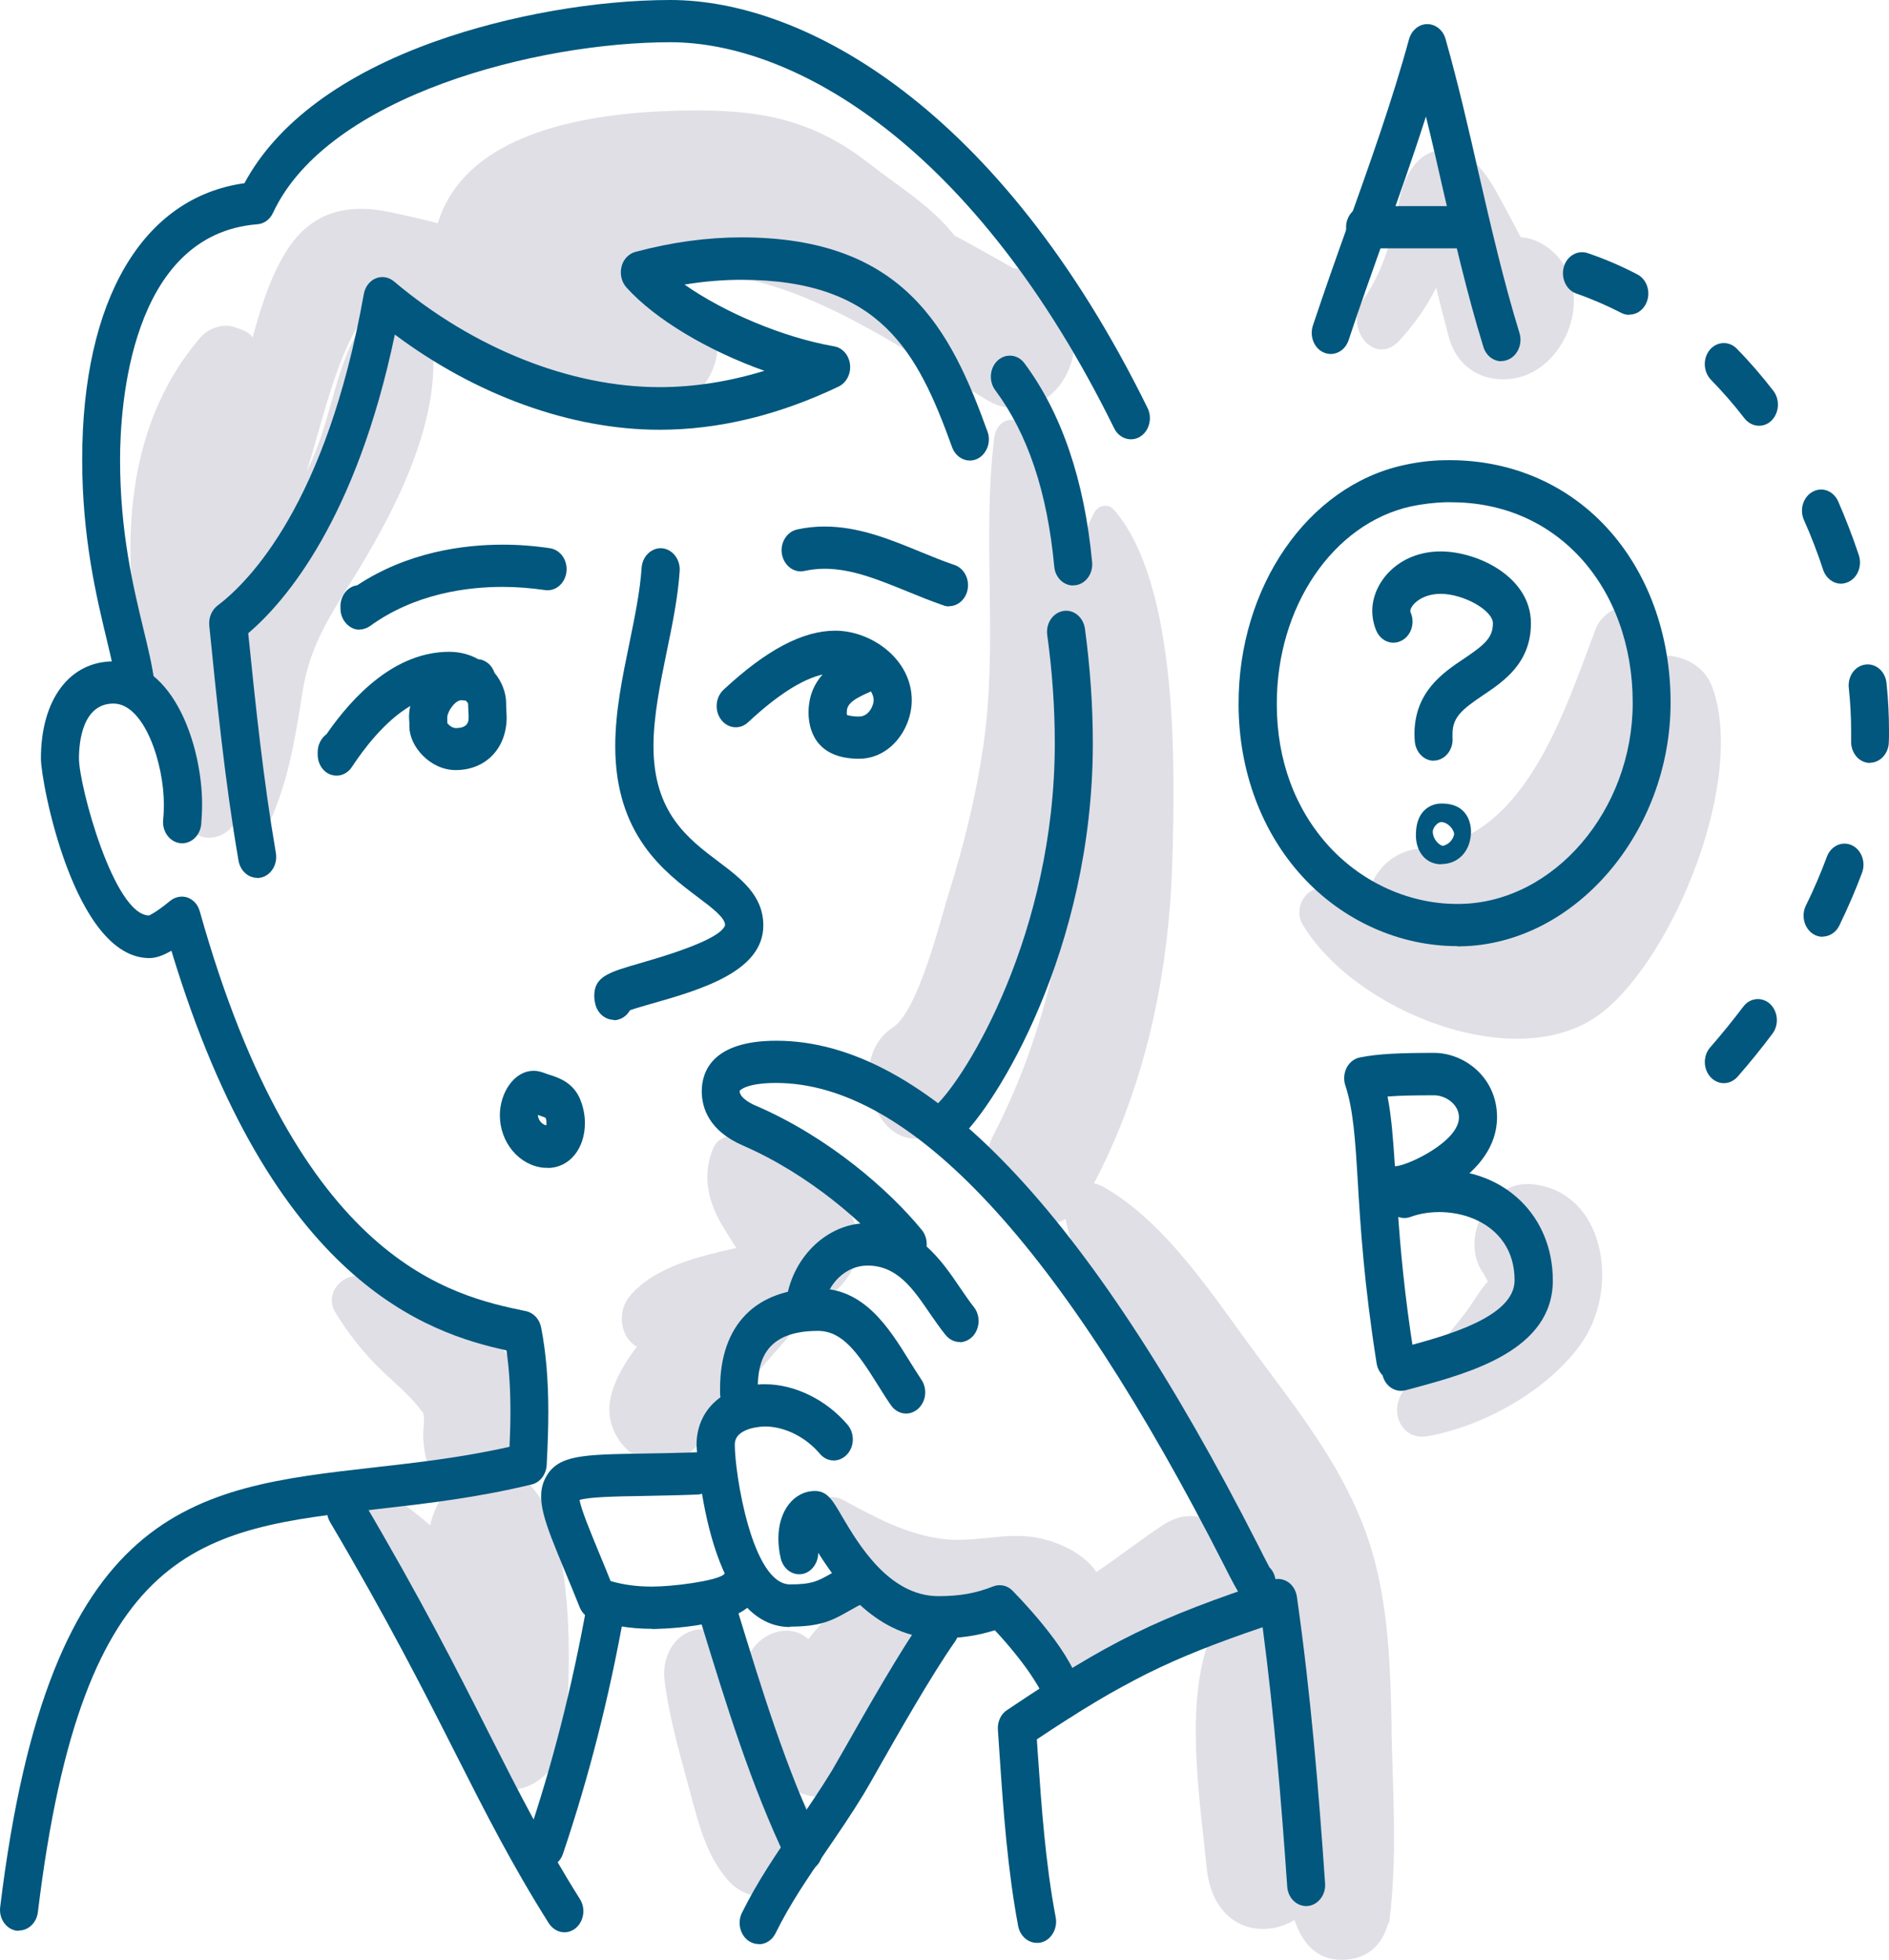 <?xml version="1.0" encoding="UTF-8"?> <svg xmlns="http://www.w3.org/2000/svg" width="80" height="83" viewBox="0 0 80 83" fill="none"> <path d="M44.823 12.592C44.678 12.423 44.542 12.246 44.397 12.078C44.01 11.614 43.47 11.386 42.915 11.361C42.102 10.897 41.266 10.424 40.414 9.969C39.479 8.754 38.035 7.886 36.819 6.933C34.334 4.976 31.992 4.63 28.998 4.681C25.63 4.74 19.808 5.313 18.539 9.454C17.832 9.269 17.125 9.109 16.418 8.965C14.723 8.628 13.21 8.948 12.154 10.593C11.485 11.639 11.059 12.955 10.702 14.287C10.596 14.152 10.466 14.051 10.299 13.984C10.193 13.941 10.079 13.908 9.972 13.866C9.471 13.68 8.84 13.882 8.475 14.304C6.218 16.944 5.427 20.292 5.534 23.885C5.64 27.385 6.529 31.72 7.92 34.849C8.338 35.777 9.494 35.6 9.942 34.849C10.033 34.689 10.117 34.537 10.185 34.386C10.2 34.453 10.216 34.529 10.239 34.596C10.398 35.161 11.181 35.364 11.44 34.773C12.23 33.002 12.511 31.223 12.815 29.283C13.15 27.183 14.123 25.875 15.171 24.147C16.737 21.574 18.584 17.99 18.334 14.759C19.702 15.257 21.078 15.763 22.453 16.219C24.43 16.876 27.044 18.302 29.043 17.02C30.13 16.32 30.845 14.759 30.039 13.486C29.552 12.71 28.488 12.28 27.394 11.976C27.751 11.892 28.108 11.808 28.458 11.74C32.882 10.905 38.028 14.684 41.79 16.936C44.298 18.437 46.738 14.92 44.808 12.592H44.823ZM15.339 13.747C14.252 15.384 14.054 17.526 13.271 19.356C13.188 19.558 13.089 19.761 12.99 19.963C13.636 17.922 14.214 15.19 15.308 13.57C15.354 13.579 15.4 13.587 15.445 13.596C15.407 13.646 15.369 13.688 15.331 13.739L15.339 13.747Z" fill="#E0DFE6"></path> <path d="M22.362 59.991C22.324 59.898 22.256 59.831 22.202 59.747C22.195 59.376 22.119 58.971 22.027 58.616C21.762 57.63 21.199 56.845 20.401 56.331C18.873 55.336 16.996 54.433 15.263 54.062C14.525 53.902 13.704 54.779 14.206 55.589C14.67 56.348 15.179 57.014 15.772 57.647C16.418 58.338 17.269 58.971 17.832 59.73C17.877 59.789 17.908 59.822 17.931 59.848C17.931 59.865 17.931 59.865 17.931 59.882C17.999 60.16 17.908 60.556 17.923 60.86C17.976 61.914 18.273 62.758 18.942 63.517C20.355 65.127 22.598 63.829 22.719 61.779C22.757 61.096 22.651 60.607 22.377 59.991H22.362Z" fill="#E0DFE6"></path> <path d="M47.172 21.591C46.936 21.312 46.51 21.388 46.343 21.709C45.423 23.421 45.621 25.15 45.613 27.115C45.598 29.679 45.636 32.243 45.484 34.798C45.188 39.564 44.169 44.051 42.011 48.192C41.98 48.276 41.942 48.369 41.912 48.453L41.782 48.799C40.741 51.54 44.656 53.1 45.978 50.764C48.373 46.522 49.482 41.596 49.642 36.629C49.771 32.538 49.923 24.779 47.187 21.599L47.172 21.591Z" fill="#E0DFE6"></path> <path d="M35.23 50.444C34.508 49.836 33.688 49.254 32.912 48.74C32.319 48.343 30.64 47.584 30.199 48.647C29.735 49.76 29.978 50.865 30.571 51.869C31.111 52.771 31.711 53.724 32.486 54.391C33.551 55.302 34.957 55.445 35.869 54.138C36.766 52.847 36.31 51.346 35.23 50.444Z" fill="#E0DFE6"></path> <path d="M55.951 78.344C55.715 76.623 55.502 74.894 55.236 73.182C54.993 71.613 54.833 69.893 53.936 68.594C53.564 68.054 53.001 67.793 52.485 67.902C53.336 66.013 51.39 63.213 49.292 64.562C48.372 65.153 47.407 65.929 46.427 66.578C46.381 66.502 46.335 66.435 46.29 66.384C45.674 65.667 44.709 65.262 43.85 65.111C42.55 64.891 41.25 65.338 39.935 65.178C38.423 64.993 37.062 64.267 35.709 63.525C34.858 63.061 33.877 64.023 34.379 65.001C35.002 66.224 35.861 67.177 36.88 67.868C36.454 67.809 36.013 67.868 35.603 68.113C35.109 68.408 34.645 68.872 34.235 69.42C34.197 69.387 34.159 69.353 34.121 69.328C33.094 68.552 31.445 69.564 31.552 70.964C31.658 72.389 32.327 73.654 32.859 74.936C33.209 75.78 34.235 76.21 35.002 76.075C35.899 75.923 36.477 75.29 36.796 74.363C36.857 74.202 36.91 74.034 36.956 73.865C37.047 73.587 37.062 73.536 37.009 73.713C37.123 73.435 37.267 73.165 37.419 72.912C37.678 72.482 38.149 72.026 38.537 71.385C39.153 70.365 38.879 69.302 38.233 68.611C38.56 68.746 38.894 68.864 39.236 68.957C40.141 69.201 41.76 68.822 42.505 69.21C43.204 69.581 43.348 70.66 43.987 71.436C44.496 72.06 45.385 72.288 46.1 72.06C47.924 71.478 49.718 70.078 51.382 69.041C50.098 71.841 50.812 76.159 51.101 79.077C51.519 83.353 56.847 81.869 55.951 78.344Z" fill="#E0DFE6"></path> <path d="M19.899 62.454C19.018 62.8 18.41 63.66 18.22 64.605C17.839 64.267 17.452 63.955 17.049 63.685C16.175 63.103 14.837 64.082 15.225 65.246C15.78 66.898 16.699 68.341 17.535 69.834C18.417 71.402 19.223 73.03 20.044 74.641C21.161 76.825 23.677 75.577 23.92 73.477C24.232 70.787 24.635 60.607 19.892 62.462L19.899 62.454Z" fill="#E0DFE6"></path> <path d="M34.242 76.665C32.988 74.498 32.319 71.967 30.997 69.842C29.948 68.147 27.911 69.26 28.146 71.174C28.344 72.785 28.808 74.337 29.226 75.898C29.59 77.247 29.91 78.571 30.814 79.609C32.509 81.565 35.603 79.018 34.242 76.674V76.665Z" fill="#E0DFE6"></path> <path d="M58.938 73.233C58.877 70.222 58.793 67.219 57.661 64.419C56.627 61.864 54.97 59.73 53.382 57.596C51.451 55.015 49.452 51.793 46.7 50.25C45.856 49.778 44.899 50.554 45.119 51.599C46.48 58.068 52.887 61.982 54.119 68.51C54.757 71.892 54.332 75.594 54.468 79.027C54.537 80.798 54.94 83.168 57.03 82.991C57.972 82.915 58.565 82.325 58.801 81.414L58.831 81.464C58.854 81.312 58.862 81.161 58.877 81.017C58.877 80.984 58.892 80.95 58.892 80.916L58.915 80.747C58.915 80.747 58.915 80.697 58.915 80.671C59.151 78.217 58.983 75.712 58.93 73.241L58.938 73.233Z" fill="#E0DFE6"></path> <path d="M72.467 28.988C72.118 28.11 71.054 27.646 70.164 27.79C70.05 27.301 69.891 26.82 69.693 26.348C69.207 25.226 67.915 25.749 67.572 26.651C66.166 30.387 64.509 35.608 60.207 35.929C58.922 36.021 58.132 36.941 57.904 38.003C57.227 37.826 56.566 37.683 55.92 37.641C55.259 37.599 54.788 38.518 55.153 39.125C57.326 42.828 64.304 45.628 67.831 42.895C70.894 40.517 74.026 32.884 72.467 28.971V28.988Z" fill="#E0DFE6"></path> <path d="M66.523 11.841C66.219 10.854 65.315 10.104 64.403 10.045C64.084 9.437 63.757 8.822 63.43 8.223C62.852 7.177 62.039 6.064 60.785 6.393C59.873 6.629 59.424 7.624 59.249 8.552C58.968 10.062 58.596 11.462 57.722 12.71C56.893 13.907 58.231 15.552 59.265 14.422C59.873 13.756 60.412 13.013 60.823 12.187C60.99 12.87 61.165 13.553 61.347 14.236C61.72 15.67 62.936 16.244 64.175 16.016C65.839 15.712 67.071 13.637 66.523 11.841Z" fill="#E0DFE6"></path> <path d="M64.722 50.149C63.141 50.064 61.781 52.375 62.791 53.885C62.845 53.961 62.928 54.121 63.012 54.273C62.746 54.534 62.199 55.428 62.115 55.529C61.241 56.668 60.276 57.722 59.439 58.895C58.786 59.822 59.386 61.02 60.458 60.826C62.723 60.421 65.414 58.996 66.896 56.997C68.697 54.568 67.953 50.309 64.722 50.14V50.149Z" fill="#E0DFE6"></path> <path d="M31.126 52.864C29.659 53.202 27.751 53.623 26.679 54.88C26.147 55.504 26.231 56.567 26.923 57.005C26.938 57.014 26.961 57.022 26.976 57.031C26.512 57.638 26.102 58.288 25.896 59.038C25.342 60.995 27.447 62.707 28.99 61.678C29.887 61.079 30.472 60.033 31.172 59.181C31.825 58.38 32.525 57.613 33.209 56.828C34.744 55.066 33.178 52.392 31.134 52.873L31.126 52.864Z" fill="#E0DFE6"></path> <path d="M43.44 18.158C42.991 17.5 42.2 17.753 42.102 18.563C41.585 22.864 42.276 27.233 41.646 31.577C41.342 33.66 40.84 35.718 40.217 37.708C39.829 38.957 38.894 42.819 37.807 43.519C35.709 44.877 37.131 49.145 39.525 48.04C43.409 46.252 44.884 38.518 45.461 34.377C46.168 29.3 46.389 22.477 43.432 18.158H43.44Z" fill="#E0DFE6"></path> <path d="M0.806 81.768C0.806 81.768 0.73 81.768 0.699 81.768C0.258 81.7 -0.053 81.253 0.008 80.764C2.083 63.711 8.148 63.019 15.818 62.15C17.665 61.939 19.565 61.728 21.579 61.273C21.602 60.733 21.617 60.261 21.617 59.814C21.617 58.836 21.564 57.975 21.45 57.191C18.128 56.457 11.515 54.349 7.259 40.264C6.894 40.475 6.598 40.576 6.324 40.576C3.147 40.576 1.733 33.146 1.733 32.125C1.733 29.629 2.942 28.009 4.811 28.009C7.365 28.009 8.559 31.619 8.559 34.065C8.559 34.343 8.543 34.63 8.521 34.908C8.475 35.398 8.08 35.76 7.631 35.709C7.19 35.659 6.864 35.22 6.909 34.723C6.932 34.504 6.94 34.284 6.94 34.065C6.94 32.328 6.111 29.797 4.804 29.797C3.496 29.797 3.344 31.425 3.344 32.117C3.344 33.272 4.827 38.771 6.316 38.771C6.294 38.771 6.537 38.704 7.213 38.147C7.426 37.978 7.7 37.928 7.943 38.012C8.194 38.105 8.384 38.316 8.46 38.594C12.648 53.514 19.154 54.88 22.278 55.529C22.598 55.597 22.848 55.867 22.917 56.221C23.122 57.267 23.221 58.439 23.221 59.797C23.221 60.455 23.198 61.172 23.152 62.049C23.13 62.445 22.871 62.783 22.522 62.867C20.196 63.432 18.052 63.677 15.977 63.913C8.467 64.765 3.504 65.321 1.604 80.983C1.551 81.43 1.201 81.759 0.806 81.759V81.768Z" fill="#01577D"></path> <path d="M5.746 29.907C5.351 29.907 5.009 29.587 4.948 29.14C4.872 28.575 4.713 27.891 4.523 27.099C4.082 25.268 3.481 22.763 3.481 19.466C3.481 12.693 6.043 8.358 10.352 7.759C11.721 5.212 14.51 3.146 18.455 1.746C21.534 0.649 25.25 0 28.39 0C34.052 0 42.337 4.537 48.6 17.281C48.813 17.711 48.669 18.26 48.281 18.496C47.894 18.732 47.4 18.572 47.187 18.142C41.258 6.089 33.589 1.788 28.39 1.788C22.803 1.788 13.887 4.031 11.561 9.016C11.432 9.294 11.181 9.48 10.9 9.497C5.503 9.927 5.085 17.239 5.085 19.466C5.085 22.527 5.632 24.805 6.073 26.635C6.278 27.478 6.453 28.212 6.537 28.878C6.598 29.367 6.294 29.823 5.853 29.89C5.815 29.89 5.777 29.899 5.739 29.899L5.746 29.907Z" fill="#01577D"></path> <path d="M45.446 24.796C45.036 24.796 44.686 24.45 44.648 23.995C44.352 20.832 43.531 18.386 42.147 16.522C41.866 16.143 41.912 15.578 42.254 15.266C42.596 14.954 43.105 15.004 43.386 15.384C44.96 17.501 45.925 20.334 46.252 23.809C46.297 24.299 45.978 24.737 45.53 24.788C45.499 24.788 45.477 24.788 45.446 24.788V24.796Z" fill="#01577D"></path> <path d="M10.892 37.177C10.512 37.177 10.178 36.882 10.102 36.452C9.524 33.103 9.174 29.595 8.863 26.491C8.832 26.162 8.962 25.842 9.212 25.648C10.55 24.636 13.826 21.329 15.407 12.457C15.46 12.153 15.65 11.9 15.909 11.791C16.167 11.681 16.464 11.732 16.684 11.917C20.051 14.759 24.156 16.396 27.941 16.396C29.393 16.396 30.883 16.16 32.373 15.704C30.001 14.861 27.744 13.528 26.527 12.17C26.322 11.942 26.246 11.605 26.322 11.293C26.398 10.981 26.626 10.745 26.907 10.669C28.443 10.256 29.955 10.053 31.399 10.053C38.286 10.053 40.255 13.941 41.82 18.276C41.988 18.732 41.782 19.255 41.372 19.44C40.962 19.626 40.49 19.398 40.323 18.943C38.871 14.92 37.298 11.85 31.399 11.85C30.617 11.85 29.811 11.917 28.99 12.052C30.685 13.241 33.186 14.296 35.322 14.667C35.679 14.726 35.953 15.038 35.998 15.434C36.044 15.831 35.846 16.21 35.519 16.37C32.973 17.585 30.427 18.201 27.933 18.201C24.179 18.201 20.158 16.741 16.722 14.169C15.088 21.979 12.101 25.462 10.512 26.82C10.824 29.873 11.151 33.019 11.683 36.123C11.766 36.612 11.477 37.076 11.044 37.169C10.991 37.177 10.945 37.185 10.892 37.185V37.177Z" fill="#01577D"></path> <path d="M15.232 26.669C15.103 26.669 14.966 26.635 14.845 26.559C14.586 26.399 14.419 26.104 14.419 25.775V25.674C14.419 25.218 14.731 24.838 15.126 24.788C17.269 23.371 19.641 23.067 21.29 23.067C21.959 23.067 22.636 23.118 23.297 23.219C23.738 23.287 24.049 23.734 23.989 24.223C23.928 24.712 23.525 25.058 23.084 24.99C22.491 24.906 21.891 24.855 21.29 24.855C19.77 24.855 17.558 25.142 15.666 26.517C15.529 26.61 15.377 26.66 15.225 26.66L15.232 26.669Z" fill="#01577D"></path> <path d="M40.194 25.681C40.118 25.681 40.034 25.673 39.958 25.639C39.441 25.462 38.924 25.251 38.43 25.049C37.222 24.56 36.082 24.087 34.926 24.087C34.63 24.087 34.341 24.121 34.067 24.18C33.634 24.281 33.209 23.961 33.117 23.48C33.026 22.999 33.315 22.527 33.748 22.426C34.128 22.341 34.523 22.299 34.919 22.299C36.363 22.299 37.693 22.839 38.978 23.37C39.479 23.573 39.943 23.767 40.422 23.927C40.847 24.07 41.091 24.568 40.962 25.04C40.855 25.428 40.536 25.673 40.194 25.673V25.681Z" fill="#01577D"></path> <path d="M14.259 32.85C14.176 32.85 14.092 32.834 14.008 32.808C13.674 32.69 13.454 32.344 13.454 31.956V31.855C13.454 31.535 13.606 31.256 13.826 31.096C14.974 29.435 16.753 27.605 19.025 27.605C19.489 27.605 19.907 27.723 20.249 27.917C20.568 27.942 20.834 28.17 20.941 28.49C21.26 28.878 21.435 29.342 21.435 29.789C21.435 29.865 21.435 29.949 21.442 30.025C21.442 30.143 21.457 30.261 21.457 30.379C21.457 31.695 20.568 32.614 19.299 32.614C18.212 32.614 17.338 31.602 17.338 30.776C17.338 30.733 17.338 30.691 17.338 30.649C17.338 30.556 17.323 30.472 17.323 30.379C17.323 30.219 17.338 30.059 17.376 29.898C16.289 30.548 15.422 31.695 14.905 32.479C14.753 32.715 14.503 32.85 14.252 32.85H14.259ZM18.957 30.641C19.018 30.717 19.154 30.835 19.306 30.835C19.846 30.835 19.846 30.514 19.846 30.388C19.846 30.312 19.846 30.227 19.838 30.152C19.838 30.034 19.823 29.915 19.823 29.797C19.823 29.78 19.785 29.73 19.724 29.671C19.664 29.671 19.603 29.654 19.542 29.654C19.268 29.654 18.942 30.143 18.942 30.379C18.942 30.422 18.942 30.464 18.942 30.506C18.942 30.548 18.942 30.59 18.949 30.641H18.957Z" fill="#01577D"></path> <path d="M36.378 32.133C34.447 32.133 34.242 30.767 34.242 30.177C34.242 29.468 34.493 28.954 34.835 28.566C33.961 28.768 32.904 29.451 31.681 30.59C31.339 30.911 30.829 30.86 30.541 30.48C30.252 30.101 30.297 29.536 30.639 29.215C32.448 27.529 33.991 26.71 35.375 26.71C36.903 26.71 38.613 27.916 38.613 29.654C38.613 30.852 37.716 32.133 36.378 32.133ZM35.869 30.278C35.869 30.278 36.029 30.346 36.378 30.346C36.819 30.346 37.001 29.848 37.001 29.654C37.001 29.527 36.956 29.409 36.887 29.283C36.013 29.654 35.861 29.865 35.861 30.177C35.861 30.236 35.861 30.261 35.869 30.278Z" fill="#01577D"></path> <path d="M25.995 43.191C25.661 43.191 25.342 42.955 25.228 42.583C25.19 42.449 25.167 42.313 25.167 42.179C25.167 41.352 25.782 41.175 27.128 40.787C29.393 40.138 30.594 39.598 30.708 39.176C30.708 38.864 30.138 38.434 29.53 37.978C28.146 36.933 26.056 35.364 26.056 31.602C26.056 30.143 26.36 28.667 26.657 27.233C26.885 26.112 27.105 25.049 27.173 24.046C27.204 23.556 27.599 23.185 28.04 23.219C28.481 23.261 28.815 23.691 28.785 24.18C28.709 25.319 28.466 26.491 28.23 27.63C27.956 28.962 27.675 30.346 27.675 31.602C27.675 34.419 29.142 35.524 30.442 36.502C31.369 37.203 32.327 37.919 32.327 39.193C32.327 41.15 29.674 41.917 27.538 42.524C27.249 42.609 26.907 42.702 26.679 42.786C26.581 42.955 26.436 43.09 26.254 43.157C26.17 43.191 26.079 43.208 25.995 43.208V43.191Z" fill="#01577D"></path> <path d="M23.183 49.457C23.137 49.457 23.084 49.457 23.038 49.457C21.989 49.364 21.169 48.386 21.169 47.23C21.169 46.319 21.746 45.35 22.605 45.35C22.803 45.35 22.962 45.409 23.099 45.459C23.16 45.485 23.213 45.501 23.274 45.518C23.639 45.636 24.239 45.83 24.544 46.497C24.688 46.826 24.771 47.188 24.771 47.559C24.771 48.664 24.103 49.465 23.191 49.465L23.183 49.457ZM22.78 47.214C22.78 47.407 22.932 47.618 23.137 47.66C23.137 47.635 23.145 47.593 23.145 47.551C23.145 47.475 23.13 47.407 23.107 47.34C23.038 47.306 22.909 47.264 22.81 47.23L22.772 47.214H22.78Z" fill="#01577D"></path> <path d="M40.141 48.403C39.913 48.403 39.677 48.294 39.517 48.083C39.228 47.703 39.282 47.138 39.624 46.826C40.916 45.628 44.671 39.531 44.671 31.476C44.671 29.983 44.564 28.44 44.352 26.896C44.283 26.407 44.587 25.952 45.028 25.876C45.469 25.8 45.879 26.137 45.948 26.627C46.168 28.263 46.282 29.89 46.282 31.476C46.282 40.264 42.155 46.818 40.65 48.201C40.498 48.344 40.315 48.412 40.133 48.412L40.141 48.403Z" fill="#01577D"></path> <path d="M43.911 82.282C43.538 82.282 43.204 81.996 43.12 81.574C42.672 79.179 42.497 76.741 42.337 74.38L42.261 73.258C42.239 72.921 42.383 72.592 42.649 72.423C46.989 69.505 48.988 68.526 53.898 66.907C54.119 66.831 54.362 66.873 54.56 67.008C54.757 67.143 54.886 67.371 54.924 67.624C55.517 71.782 55.852 75.915 56.118 79.761C56.156 80.25 55.821 80.68 55.38 80.722C54.932 80.756 54.544 80.393 54.514 79.895C54.271 76.395 53.967 72.668 53.473 68.914C49.505 70.264 47.559 71.234 43.911 73.663L43.949 74.236C44.108 76.539 44.276 78.917 44.709 81.203C44.8 81.683 44.519 82.164 44.086 82.266C44.032 82.282 43.971 82.282 43.918 82.282H43.911Z" fill="#01577D"></path> <path d="M33.459 68.906C29.857 68.906 29.499 61.273 29.499 61.188C29.499 59.679 30.685 58.624 32.395 58.624C33.657 58.624 35.002 59.282 35.899 60.345C36.203 60.708 36.188 61.273 35.861 61.61C35.534 61.947 35.025 61.931 34.721 61.568C34.121 60.859 33.231 60.413 32.395 60.413C32.38 60.413 31.118 60.421 31.118 61.18C31.118 62.395 31.848 67.101 33.459 67.101C34.394 67.101 34.645 66.957 35.192 66.645C35.428 66.51 35.724 66.342 36.112 66.165C36.523 65.971 36.994 66.19 37.169 66.645C37.343 67.101 37.146 67.624 36.735 67.818C36.401 67.969 36.15 68.113 35.93 68.239C35.223 68.644 34.721 68.889 33.459 68.889V68.906Z" fill="#01577D"></path> <path d="M44.99 72.811C44.542 72.811 44.184 72.406 44.184 71.917C44.146 71.588 43.394 70.399 42.132 69.041C41.395 69.277 40.642 69.387 39.753 69.387C37.184 69.387 35.535 67.168 34.653 65.76C34.653 66.165 34.41 66.536 34.045 66.646C33.611 66.764 33.178 66.477 33.064 65.996C32.996 65.71 32.965 65.423 32.965 65.153C32.965 63.989 33.619 63.145 34.516 63.145C35.033 63.145 35.268 63.542 35.648 64.2C36.348 65.389 37.648 67.599 39.745 67.599C40.65 67.599 41.342 67.472 42.064 67.185C42.345 67.076 42.664 67.143 42.885 67.371C43.759 68.273 45.796 70.508 45.796 71.917C45.796 72.415 45.431 72.811 44.99 72.811Z" fill="#01577D"></path> <path d="M31.301 59.882C30.875 59.882 30.518 59.511 30.495 59.03C30.495 58.954 30.495 58.887 30.495 58.811C30.495 56.112 32.008 54.568 34.653 54.568C36.614 54.568 37.663 56.264 38.506 57.621C38.681 57.9 38.848 58.17 39.016 58.423C39.289 58.819 39.221 59.376 38.864 59.679C38.506 59.983 38.005 59.907 37.731 59.511C37.541 59.241 37.359 58.946 37.169 58.642C36.31 57.267 35.671 56.365 34.638 56.365C32.38 56.365 32.091 57.672 32.091 58.819C32.091 58.861 32.091 58.912 32.091 58.954C32.114 59.452 31.772 59.865 31.323 59.89C31.308 59.89 31.293 59.89 31.285 59.89L31.301 59.882Z" fill="#01577D"></path> <path d="M40.65 56.837C40.429 56.837 40.209 56.736 40.049 56.542C39.814 56.255 39.593 55.926 39.373 55.614C38.666 54.577 37.997 53.598 36.735 53.598C35.839 53.598 35.048 54.34 34.896 55.327C34.82 55.816 34.402 56.137 33.961 56.053C33.52 55.968 33.231 55.504 33.307 55.015C33.596 53.185 35.071 51.802 36.735 51.802C38.803 51.802 39.875 53.379 40.657 54.534C40.863 54.83 41.053 55.116 41.235 55.344C41.532 55.707 41.509 56.272 41.182 56.609C41.03 56.761 40.832 56.845 40.642 56.845L40.65 56.837Z" fill="#01577D"></path> <path d="M53.131 67.97C52.697 67.97 52.469 67.531 51.846 66.3C44.944 52.738 38.56 45.864 32.867 45.864C31.574 45.864 31.323 46.193 31.323 46.202C31.323 46.514 31.871 46.775 32.046 46.843C35.139 48.184 37.685 50.435 39.038 52.089C39.335 52.451 39.312 53.025 38.985 53.354C38.658 53.682 38.149 53.657 37.845 53.295C36.675 51.861 34.295 49.744 31.46 48.513C30.024 47.888 29.72 46.918 29.72 46.218C29.72 45.417 30.13 44.076 32.882 44.076C39.198 44.076 46.054 51.254 53.267 65.414C53.458 65.794 53.655 66.182 53.761 66.376C53.921 66.536 54.028 66.772 54.028 67.042C54.028 67.447 53.777 67.818 53.419 67.919C53.321 67.953 53.23 67.961 53.146 67.961L53.131 67.97Z" fill="#01577D"></path> <path d="M27.622 68.982C26.672 68.982 25.828 68.838 25.022 68.543C24.809 68.467 24.635 68.29 24.544 68.054C24.315 67.481 24.103 66.966 23.913 66.511C23.061 64.453 22.628 63.424 23.13 62.538C23.646 61.619 24.688 61.602 27.204 61.56C27.858 61.551 28.61 61.535 29.477 61.509C29.91 61.476 30.297 61.88 30.305 62.378C30.32 62.876 29.971 63.289 29.522 63.297C28.64 63.331 27.88 63.34 27.227 63.356C26.056 63.373 24.946 63.398 24.544 63.525C24.612 63.93 25 64.866 25.372 65.769C25.524 66.131 25.684 66.519 25.858 66.958C26.398 67.118 26.976 67.194 27.614 67.194C28.496 67.194 30.252 66.966 30.639 66.696C30.913 66.35 31.384 66.291 31.726 66.578C32.084 66.873 32.152 67.438 31.886 67.835C31.111 68.973 27.645 68.99 27.614 68.99L27.622 68.982Z" fill="#01577D"></path> <path d="M23.905 81.835C23.654 81.835 23.403 81.7 23.244 81.456C21.686 78.984 20.576 76.8 19.291 74.261C17.946 71.605 16.418 68.594 13.978 64.461C13.735 64.048 13.834 63.491 14.214 63.221C14.586 62.951 15.088 63.069 15.331 63.483C17.801 67.666 19.344 70.702 20.697 73.384C21.959 75.881 23.054 78.031 24.559 80.427C24.817 80.831 24.726 81.388 24.361 81.675C24.217 81.784 24.057 81.835 23.897 81.835H23.905Z" fill="#01577D"></path> <path d="M32.129 82.333C32 82.333 31.863 82.299 31.742 82.223C31.354 81.987 31.209 81.439 31.422 81.009C32.091 79.659 32.882 78.504 33.718 77.29C34.219 76.556 34.744 75.788 35.238 74.979C35.337 74.81 35.534 74.464 35.8 74C36.675 72.457 38.142 69.876 39.175 68.417C39.449 68.029 39.958 67.962 40.308 68.265C40.657 68.569 40.718 69.134 40.445 69.522C39.464 70.913 37.967 73.545 37.169 74.953C36.895 75.442 36.682 75.805 36.576 75.982C36.059 76.834 35.519 77.618 35.002 78.377C34.204 79.541 33.452 80.638 32.844 81.878C32.699 82.173 32.418 82.341 32.137 82.341L32.129 82.333Z" fill="#01577D"></path> <path d="M23.084 79.086C22.993 79.086 22.894 79.069 22.803 79.027C22.385 78.85 22.172 78.335 22.332 77.871C23.396 74.717 24.224 71.478 24.855 67.97C24.946 67.489 25.364 67.168 25.805 67.27C26.238 67.362 26.527 67.835 26.436 68.324C25.79 71.925 24.939 75.257 23.844 78.504C23.723 78.867 23.419 79.086 23.092 79.086H23.084Z" fill="#01577D"></path> <path d="M34.037 79.254C33.748 79.254 33.467 79.086 33.323 78.782C31.802 75.611 30.753 72.178 29.735 68.864L29.628 68.518C29.484 68.046 29.712 67.54 30.13 67.379C30.556 67.219 31.012 67.472 31.156 67.936L31.263 68.29C32.258 71.537 33.285 74.902 34.744 77.947C34.949 78.386 34.805 78.925 34.41 79.153C34.288 79.221 34.159 79.254 34.029 79.254H34.037Z" fill="#01577D"></path> <path d="M63.582 15.299C63.248 15.299 62.936 15.063 62.822 14.692C62.123 12.423 61.583 10.07 61.058 7.793C60.846 6.848 60.625 5.887 60.389 4.934C59.827 6.697 59.204 8.442 58.596 10.146C58.102 11.538 57.585 12.98 57.114 14.405C56.962 14.869 56.498 15.105 56.08 14.937C55.662 14.768 55.449 14.254 55.601 13.79C56.08 12.347 56.597 10.888 57.098 9.488C58.01 6.933 58.953 4.293 59.675 1.653C59.782 1.282 60.093 1.021 60.443 1.021C60.8 1.021 61.112 1.274 61.218 1.645C61.75 3.525 62.199 5.474 62.624 7.346C63.141 9.589 63.673 11.9 64.35 14.102C64.494 14.566 64.266 15.08 63.848 15.24C63.764 15.274 63.673 15.291 63.59 15.291L63.582 15.299Z" fill="#01577D"></path> <path d="M61.735 10.518H57.813C57.364 10.518 57.007 10.113 57.007 9.623C57.007 9.134 57.372 8.729 57.813 8.729H61.735C62.183 8.729 62.541 9.126 62.541 9.623C62.541 10.121 62.176 10.518 61.735 10.518Z" fill="#01577D"></path> <path d="M59.09 58.473C58.702 58.473 58.368 58.17 58.299 57.731C57.767 54.357 57.615 51.954 57.501 50.014C57.395 48.251 57.311 46.978 56.977 45.974C56.893 45.729 56.916 45.451 57.03 45.223C57.144 44.996 57.349 44.835 57.585 44.785C58.368 44.625 59.333 44.591 60.732 44.591C62.016 44.591 63.4 45.628 63.4 47.315C63.4 49.812 60.123 51.093 59.189 51.169C59.303 52.831 59.477 54.838 59.888 57.419C59.964 57.908 59.667 58.372 59.234 58.456C59.189 58.465 59.143 58.473 59.097 58.473H59.09ZM58.763 46.438C58.93 47.29 58.999 48.243 59.075 49.39H59.113C59.614 49.364 61.788 48.352 61.788 47.323C61.788 46.775 61.233 46.387 60.732 46.387C59.949 46.387 59.303 46.396 58.771 46.438H58.763Z" fill="#01577D"></path> <path d="M59.333 58.903C58.968 58.903 58.641 58.633 58.55 58.228C58.444 57.748 58.702 57.267 59.135 57.141L59.553 57.023C61.271 56.559 64.144 55.774 64.144 54.222C64.144 51.667 61.423 50.916 59.728 51.54C59.303 51.692 58.847 51.439 58.71 50.975C58.565 50.503 58.801 49.997 59.219 49.845C59.759 49.643 60.367 49.541 60.975 49.541C63.749 49.541 65.763 51.515 65.763 54.231C65.763 57.183 62.259 58.136 59.941 58.768L59.531 58.878C59.462 58.895 59.401 58.903 59.333 58.903Z" fill="#01577D"></path> <path d="M60.724 32.218C60.313 32.218 59.964 31.872 59.918 31.408C59.911 31.298 59.903 31.197 59.903 31.096C59.903 29.299 61.112 28.49 61.993 27.899C62.867 27.309 63.225 27.014 63.225 26.398C63.225 25.85 61.986 25.15 61.013 25.15C60.169 25.15 59.728 25.656 59.728 25.875C59.728 25.901 59.728 25.926 59.751 25.96C59.933 26.415 59.751 26.938 59.341 27.14C58.93 27.343 58.459 27.14 58.276 26.685C58.17 26.424 58.117 26.145 58.117 25.867C58.117 24.661 59.227 23.354 61.013 23.354C62.579 23.354 64.836 24.433 64.836 26.398C64.836 28.085 63.673 28.861 62.822 29.434C61.895 30.059 61.514 30.379 61.514 31.096C61.514 31.138 61.514 31.189 61.514 31.231C61.56 31.72 61.233 32.159 60.792 32.209C60.762 32.209 60.739 32.209 60.709 32.209L60.724 32.218Z" fill="#01577D"></path> <path d="M61.036 36.604C60.405 36.604 59.964 36.098 59.964 35.372C59.964 34.073 60.906 34.031 61.013 34.031H61.066C62.236 34.031 62.297 35.01 62.297 35.204C62.297 36.022 61.781 36.595 61.036 36.595V36.604ZM61.036 34.816C60.884 34.816 60.686 35.043 60.678 35.212C60.678 35.524 60.914 35.769 61.096 35.828C61.362 35.785 61.56 35.516 61.583 35.33C61.583 35.136 61.317 34.816 61.036 34.816Z" fill="#01577D"></path> <path d="M61.72 40.07C59.265 40.07 56.878 38.999 55.16 37.126C53.427 35.237 52.462 32.648 52.454 29.839C52.439 24.863 55.373 20.596 59.432 19.702C60.002 19.575 60.587 19.499 61.165 19.491C63.848 19.432 66.28 20.435 68.036 22.333C69.784 24.222 70.75 26.862 70.75 29.755C70.75 35.262 66.683 39.994 61.864 40.078C61.819 40.078 61.765 40.078 61.72 40.078V40.07ZM61.431 21.27C61.355 21.27 61.279 21.27 61.211 21.27C60.724 21.287 60.23 21.346 59.751 21.447C56.445 22.181 54.058 25.707 54.073 29.831C54.073 32.192 54.849 34.276 56.293 35.853C57.744 37.43 59.789 38.324 61.849 38.282C65.809 38.214 69.153 34.309 69.146 29.755C69.146 27.343 68.348 25.158 66.919 23.607C65.505 22.08 63.612 21.27 61.438 21.27H61.431Z" fill="#01577D"></path> <path d="M73.007 45.873C72.802 45.873 72.604 45.789 72.445 45.62C72.125 45.274 72.118 44.709 72.43 44.355C72.908 43.807 73.38 43.225 73.828 42.634C74.109 42.255 74.618 42.204 74.961 42.516C75.303 42.837 75.348 43.393 75.067 43.773C74.596 44.405 74.094 45.021 73.585 45.603C73.425 45.78 73.22 45.873 73.007 45.873ZM77.188 39.674C77.058 39.674 76.922 39.64 76.8 39.564C76.412 39.328 76.268 38.78 76.481 38.35C76.823 37.658 77.119 36.958 77.37 36.283C77.537 35.828 78.008 35.609 78.419 35.794C78.829 35.98 79.027 36.503 78.86 36.958C78.586 37.692 78.259 38.451 77.894 39.202C77.75 39.497 77.469 39.666 77.188 39.666V39.674ZM79.202 32.311H79.171C78.723 32.294 78.381 31.881 78.396 31.383C78.396 31.248 78.396 31.113 78.396 30.97C78.396 30.388 78.366 29.772 78.297 29.131C78.244 28.642 78.563 28.195 79.004 28.145C79.445 28.085 79.848 28.44 79.894 28.929C79.97 29.637 80 30.329 80 30.97C80 31.13 80 31.282 79.992 31.442C79.977 31.923 79.62 32.303 79.187 32.303L79.202 32.311ZM77.971 24.72C77.644 24.72 77.332 24.493 77.21 24.13C76.975 23.413 76.701 22.696 76.397 22.021C76.2 21.575 76.367 21.043 76.77 20.824C77.172 20.605 77.651 20.79 77.849 21.237C78.168 21.971 78.465 22.738 78.723 23.514C78.875 23.978 78.662 24.493 78.244 24.661C78.153 24.695 78.062 24.72 77.963 24.72H77.971ZM74.497 18.032C74.269 18.032 74.041 17.923 73.881 17.72C73.433 17.138 72.954 16.59 72.46 16.084C72.133 15.747 72.11 15.181 72.407 14.819C72.711 14.456 73.22 14.431 73.547 14.76C74.094 15.316 74.618 15.924 75.105 16.556C75.394 16.936 75.348 17.501 75.014 17.821C74.862 17.965 74.679 18.032 74.489 18.032H74.497ZM69.001 13.334C68.887 13.334 68.773 13.309 68.659 13.25C68.051 12.938 67.413 12.66 66.759 12.432C66.334 12.289 66.098 11.783 66.227 11.31C66.356 10.838 66.812 10.576 67.238 10.72C67.96 10.964 68.667 11.268 69.344 11.622C69.746 11.833 69.921 12.364 69.731 12.812C69.594 13.14 69.305 13.326 69.001 13.326V13.334Z" fill="#01577D"></path> </svg> 